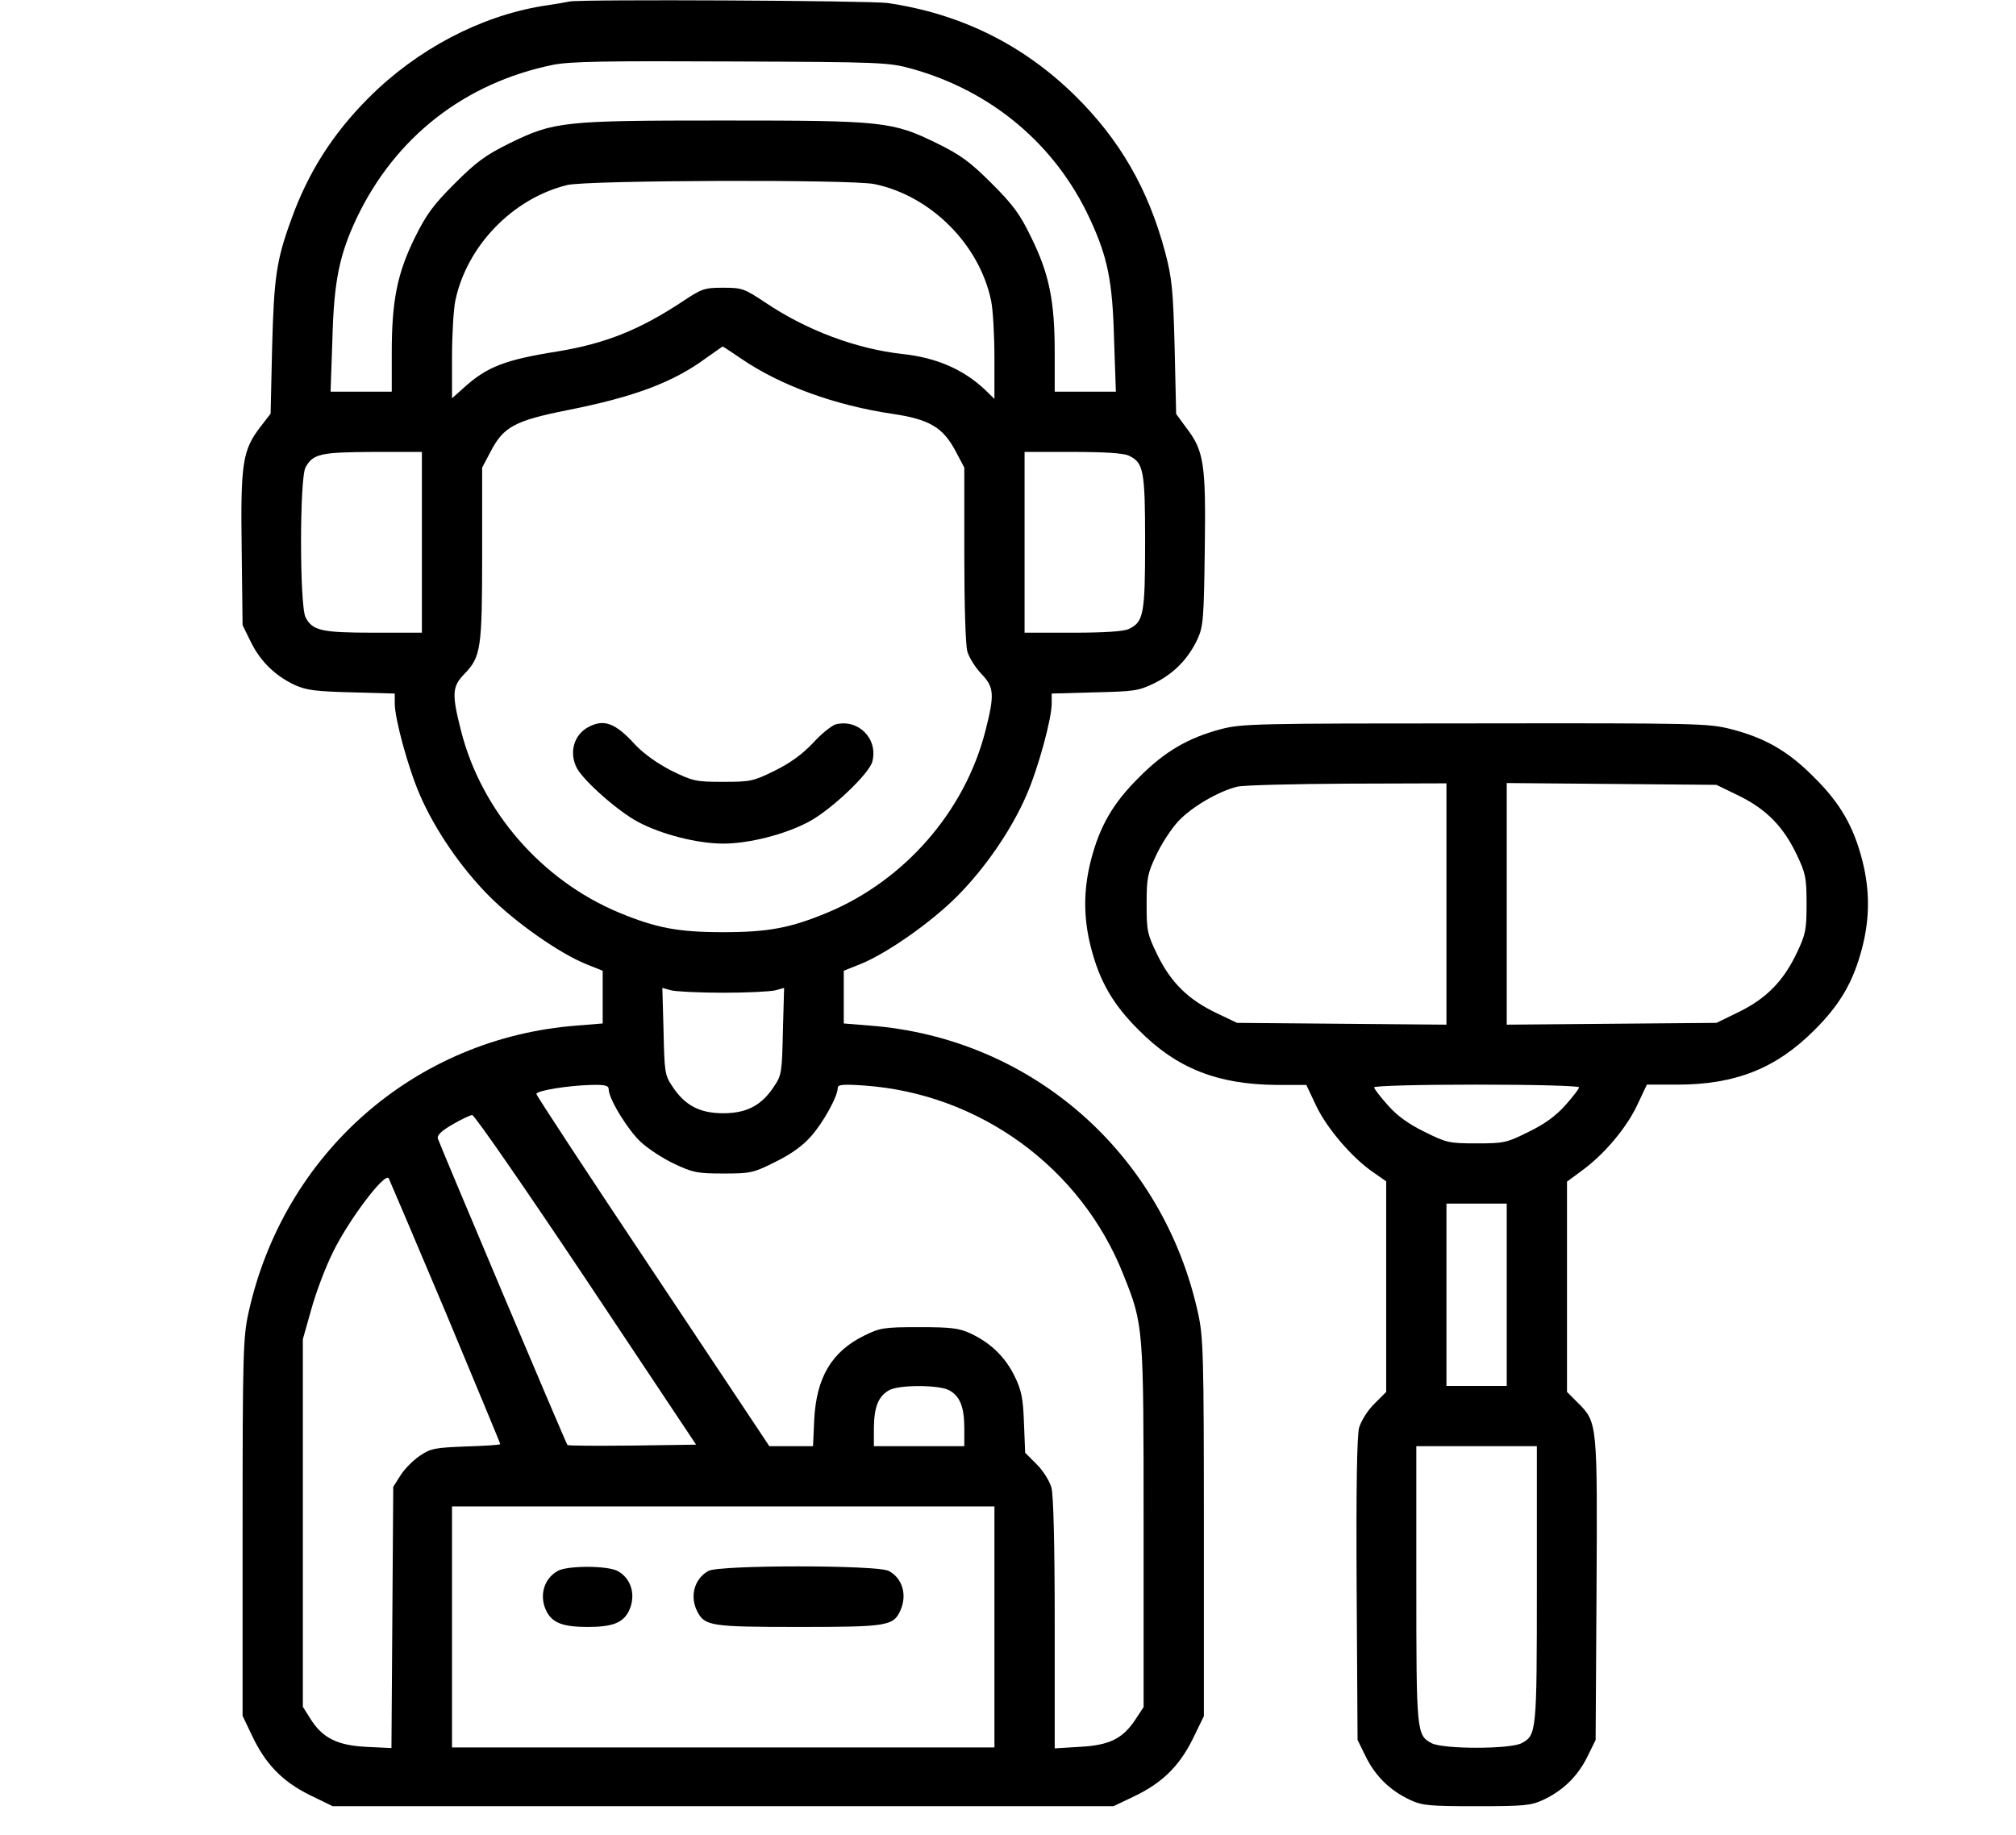 <?xml version="1.0" standalone="no"?>
<!DOCTYPE svg PUBLIC "-//W3C//DTD SVG 20010904//EN"
 "http://www.w3.org/TR/2001/REC-SVG-20010904/DTD/svg10.dtd">
<svg version="1.0" xmlns="http://www.w3.org/2000/svg"
 width="669pt" height="609pt" viewBox="0 0 669 609"
 preserveAspectRatio="xMidYMid meet">

<g transform="translate(0,609) scale(0.1,-0.1)"
fill="#000000" stroke="none">
<path d="M1890 6085 c-8 -2 -49 -9 -90 -15 -207 -34 -416 -144 -576 -304 -120
-120 -202 -249 -258 -406 -49 -134 -57 -193 -63 -424 l-5 -219 -34 -44 c-59
-77 -66 -120 -62 -405 l3 -253 28 -57 c32 -64 80 -111 146 -142 38 -17 70 -21
189 -24 l142 -4 0 -33 c0 -51 45 -216 84 -305 50 -115 137 -242 231 -336 86
-86 231 -188 320 -224 l55 -22 0 -88 0 -87 -86 -7 c-537 -41 -974 -424 -1090
-956 -17 -78 -19 -137 -19 -710 l0 -625 32 -67 c44 -93 100 -151 191 -196 l76
-37 1295 0 1296 0 67 32 c93 44 151 100 196 191 l37 76 0 625 c0 574 -2 633
-19 711 -116 532 -553 915 -1090 956 l-86 7 0 87 0 88 55 22 c89 36 234 138
320 224 94 94 181 221 231 336 39 89 84 254 84 305 l0 33 143 4 c132 3 146 5
199 31 64 32 111 80 142 146 19 42 21 67 24 299 4 285 -3 326 -62 403 l-33 45
-5 219 c-5 193 -9 232 -31 316 -56 211 -151 376 -302 524 -173 169 -380 270
-620 305 -61 8 -1013 13 -1055 5z m1135 -223 c266 -74 478 -252 592 -499 59
-127 75 -207 80 -400 l6 -173 -102 0 -101 0 0 130 c0 170 -18 260 -77 380 -38
79 -60 109 -132 181 -71 71 -102 94 -181 133 -149 73 -178 76 -710 76 -532 0
-561 -3 -710 -76 -79 -39 -110 -62 -181 -133 -71 -71 -94 -102 -133 -181 -58
-118 -76 -209 -76 -381 l0 -129 -101 0 -102 0 6 173 c5 194 23 281 81 404 128
268 358 448 652 508 55 11 177 13 589 11 503 -2 523 -3 600 -24z m-123 -383
c187 -39 348 -200 387 -387 6 -29 11 -114 11 -189 l0 -137 -32 31 c-71 67
-161 106 -273 118 -153 17 -318 78 -457 172 -68 45 -75 48 -138 48 -63 0 -71
-3 -137 -47 -141 -93 -254 -138 -410 -164 -177 -28 -237 -51 -315 -122 l-38
-34 0 135 c0 75 5 160 11 189 38 182 191 340 372 384 69 16 941 19 1019 3z
m-443 -579 c131 -90 314 -156 505 -184 121 -18 166 -45 208 -125 l28 -53 0
-287 c0 -166 4 -302 10 -323 6 -21 27 -54 47 -75 42 -44 44 -68 13 -189 -68
-267 -268 -496 -524 -603 -123 -51 -196 -65 -346 -65 -150 0 -223 14 -346 65
-256 107 -456 336 -524 603 -31 122 -30 147 11 189 55 57 59 83 59 400 l0 285
28 53 c43 83 81 103 257 138 221 44 348 92 456 171 30 21 55 39 57 40 1 0 29
-18 61 -40z m-1059 -610 l0 -300 -160 0 c-174 0 -203 7 -226 51 -20 39 -20
462 0 498 25 45 50 50 224 51 l162 0 0 -300z m2345 288 c50 -23 55 -48 55
-288 0 -240 -5 -265 -55 -288 -17 -8 -83 -12 -185 -12 l-160 0 0 300 0 300
160 0 c102 0 168 -4 185 -12z m-1345 -1783 c80 0 158 4 173 8 l29 8 -4 -144
c-3 -136 -4 -146 -30 -184 -41 -62 -90 -88 -168 -88 -78 0 -127 26 -168 88
-26 38 -27 48 -30 184 l-4 144 29 -8 c15 -4 93 -8 173 -8z m-380 -321 c0 -31
63 -134 107 -175 24 -22 74 -55 111 -72 61 -29 76 -32 163 -32 90 0 99 2 171
38 51 25 91 53 119 85 41 46 89 133 89 161 0 11 16 13 88 8 383 -27 720 -273
860 -628 67 -167 67 -171 67 -835 l0 -600 -27 -41 c-42 -64 -87 -86 -185 -91
l-83 -5 0 414 c0 261 -4 428 -11 452 -6 21 -27 55 -48 76 l-39 39 -4 99 c-3
82 -8 108 -31 155 -31 64 -80 111 -146 142 -39 18 -65 21 -171 21 -117 0 -129
-2 -182 -28 -108 -53 -159 -139 -166 -279 l-4 -88 -73 0 -72 0 -386 580 c-213
319 -387 584 -387 589 0 11 103 28 183 30 46 1 57 -2 57 -15z m-75 -631 l365
-548 -211 -3 c-117 -1 -214 -1 -216 2 -5 5 -423 995 -430 1017 -3 11 11 25 49
47 29 17 59 31 65 31 7 1 177 -245 378 -546z m-466 -109 c99 -238 181 -434
181 -437 0 -3 -51 -6 -113 -8 -103 -4 -117 -6 -154 -31 -22 -15 -51 -44 -64
-65 l-24 -38 -3 -434 -3 -433 -84 4 c-97 5 -146 30 -186 95 l-24 38 0 610 0
610 28 99 c15 55 47 140 72 190 52 107 173 267 185 245 4 -8 89 -208 189 -445z
m1670 -258 c36 -19 51 -55 51 -126 l0 -60 -150 0 -150 0 0 63 c1 68 15 103 51
123 33 18 162 18 198 0z m151 -786 l0 -400 -900 0 -900 0 0 400 0 400 900 0
900 0 0 -400z"/>
<path d="M1951 3676 c-47 -26 -63 -84 -37 -135 23 -43 136 -143 203 -179 79
-42 198 -72 283 -72 85 0 204 30 283 72 73 38 203 161 212 201 19 75 -46 141
-121 123 -14 -4 -48 -31 -76 -62 -35 -37 -76 -67 -127 -92 -71 -35 -80 -37
-171 -37 -91 0 -100 2 -172 37 -48 25 -90 55 -119 85 -67 74 -105 88 -158 59z"/>
<path d="M1851 876 c-47 -26 -63 -84 -37 -135 20 -38 55 -51 136 -51 81 0 116
13 136 51 26 52 10 110 -37 135 -36 18 -165 18 -198 0z"/>
<path d="M2351 876 c-47 -26 -63 -84 -37 -135 25 -48 46 -51 337 -51 293 0
314 3 337 55 23 51 7 107 -39 131 -39 20 -562 20 -598 0z"/>
<path d="M4052 3670 c-109 -29 -187 -74 -272 -160 -87 -86 -131 -163 -160
-276 -25 -98 -25 -190 0 -288 29 -113 73 -190 160 -276 125 -126 260 -179 454
-181 l101 0 33 -70 c36 -75 119 -172 189 -220 l43 -30 0 -349 0 -350 -39 -39
c-24 -24 -44 -57 -51 -80 -7 -28 -10 -202 -8 -538 l3 -498 28 -57 c32 -64 80
-111 146 -142 41 -19 64 -21 221 -21 157 0 180 2 221 21 66 31 114 78 146 142
l28 57 3 495 c3 553 3 559 -60 622 l-38 38 0 349 0 349 50 37 c74 54 147 141
183 217 l32 68 101 0 c193 0 328 54 454 180 87 86 131 163 160 276 25 98 25
190 0 288 -29 113 -73 190 -160 276 -86 87 -163 131 -276 160 -74 19 -112 20
-848 19 -726 0 -775 -1 -844 -19z m748 -581 l0 -400 -347 3 -348 3 -67 32
c-93 44 -151 100 -196 191 -35 72 -37 81 -37 171 0 87 3 102 32 163 17 37 50
87 72 111 44 48 135 101 197 116 22 5 186 9 367 10 l327 1 0 -401z m972 359
c91 -45 147 -103 191 -196 29 -61 32 -76 32 -162 0 -86 -3 -101 -32 -162 -44
-93 -100 -151 -191 -196 l-76 -37 -348 -3 -348 -3 0 401 0 401 348 -3 348 -3
76 -37z m-532 -967 c0 -5 -21 -32 -46 -60 -31 -35 -70 -63 -122 -88 -72 -36
-81 -38 -172 -38 -91 0 -100 2 -172 38 -52 25 -91 53 -122 88 -25 28 -46 55
-46 60 0 5 147 9 340 9 193 0 340 -4 340 -9z m-240 -688 l0 -303 -100 0 -100
0 0 303 0 302 100 0 100 0 0 -302z m100 -963 c0 -493 -1 -499 -51 -526 -39
-20 -259 -20 -298 0 -50 27 -51 33 -51 526 l0 460 200 0 200 0 0 -460z"/>
</g>
</svg>
